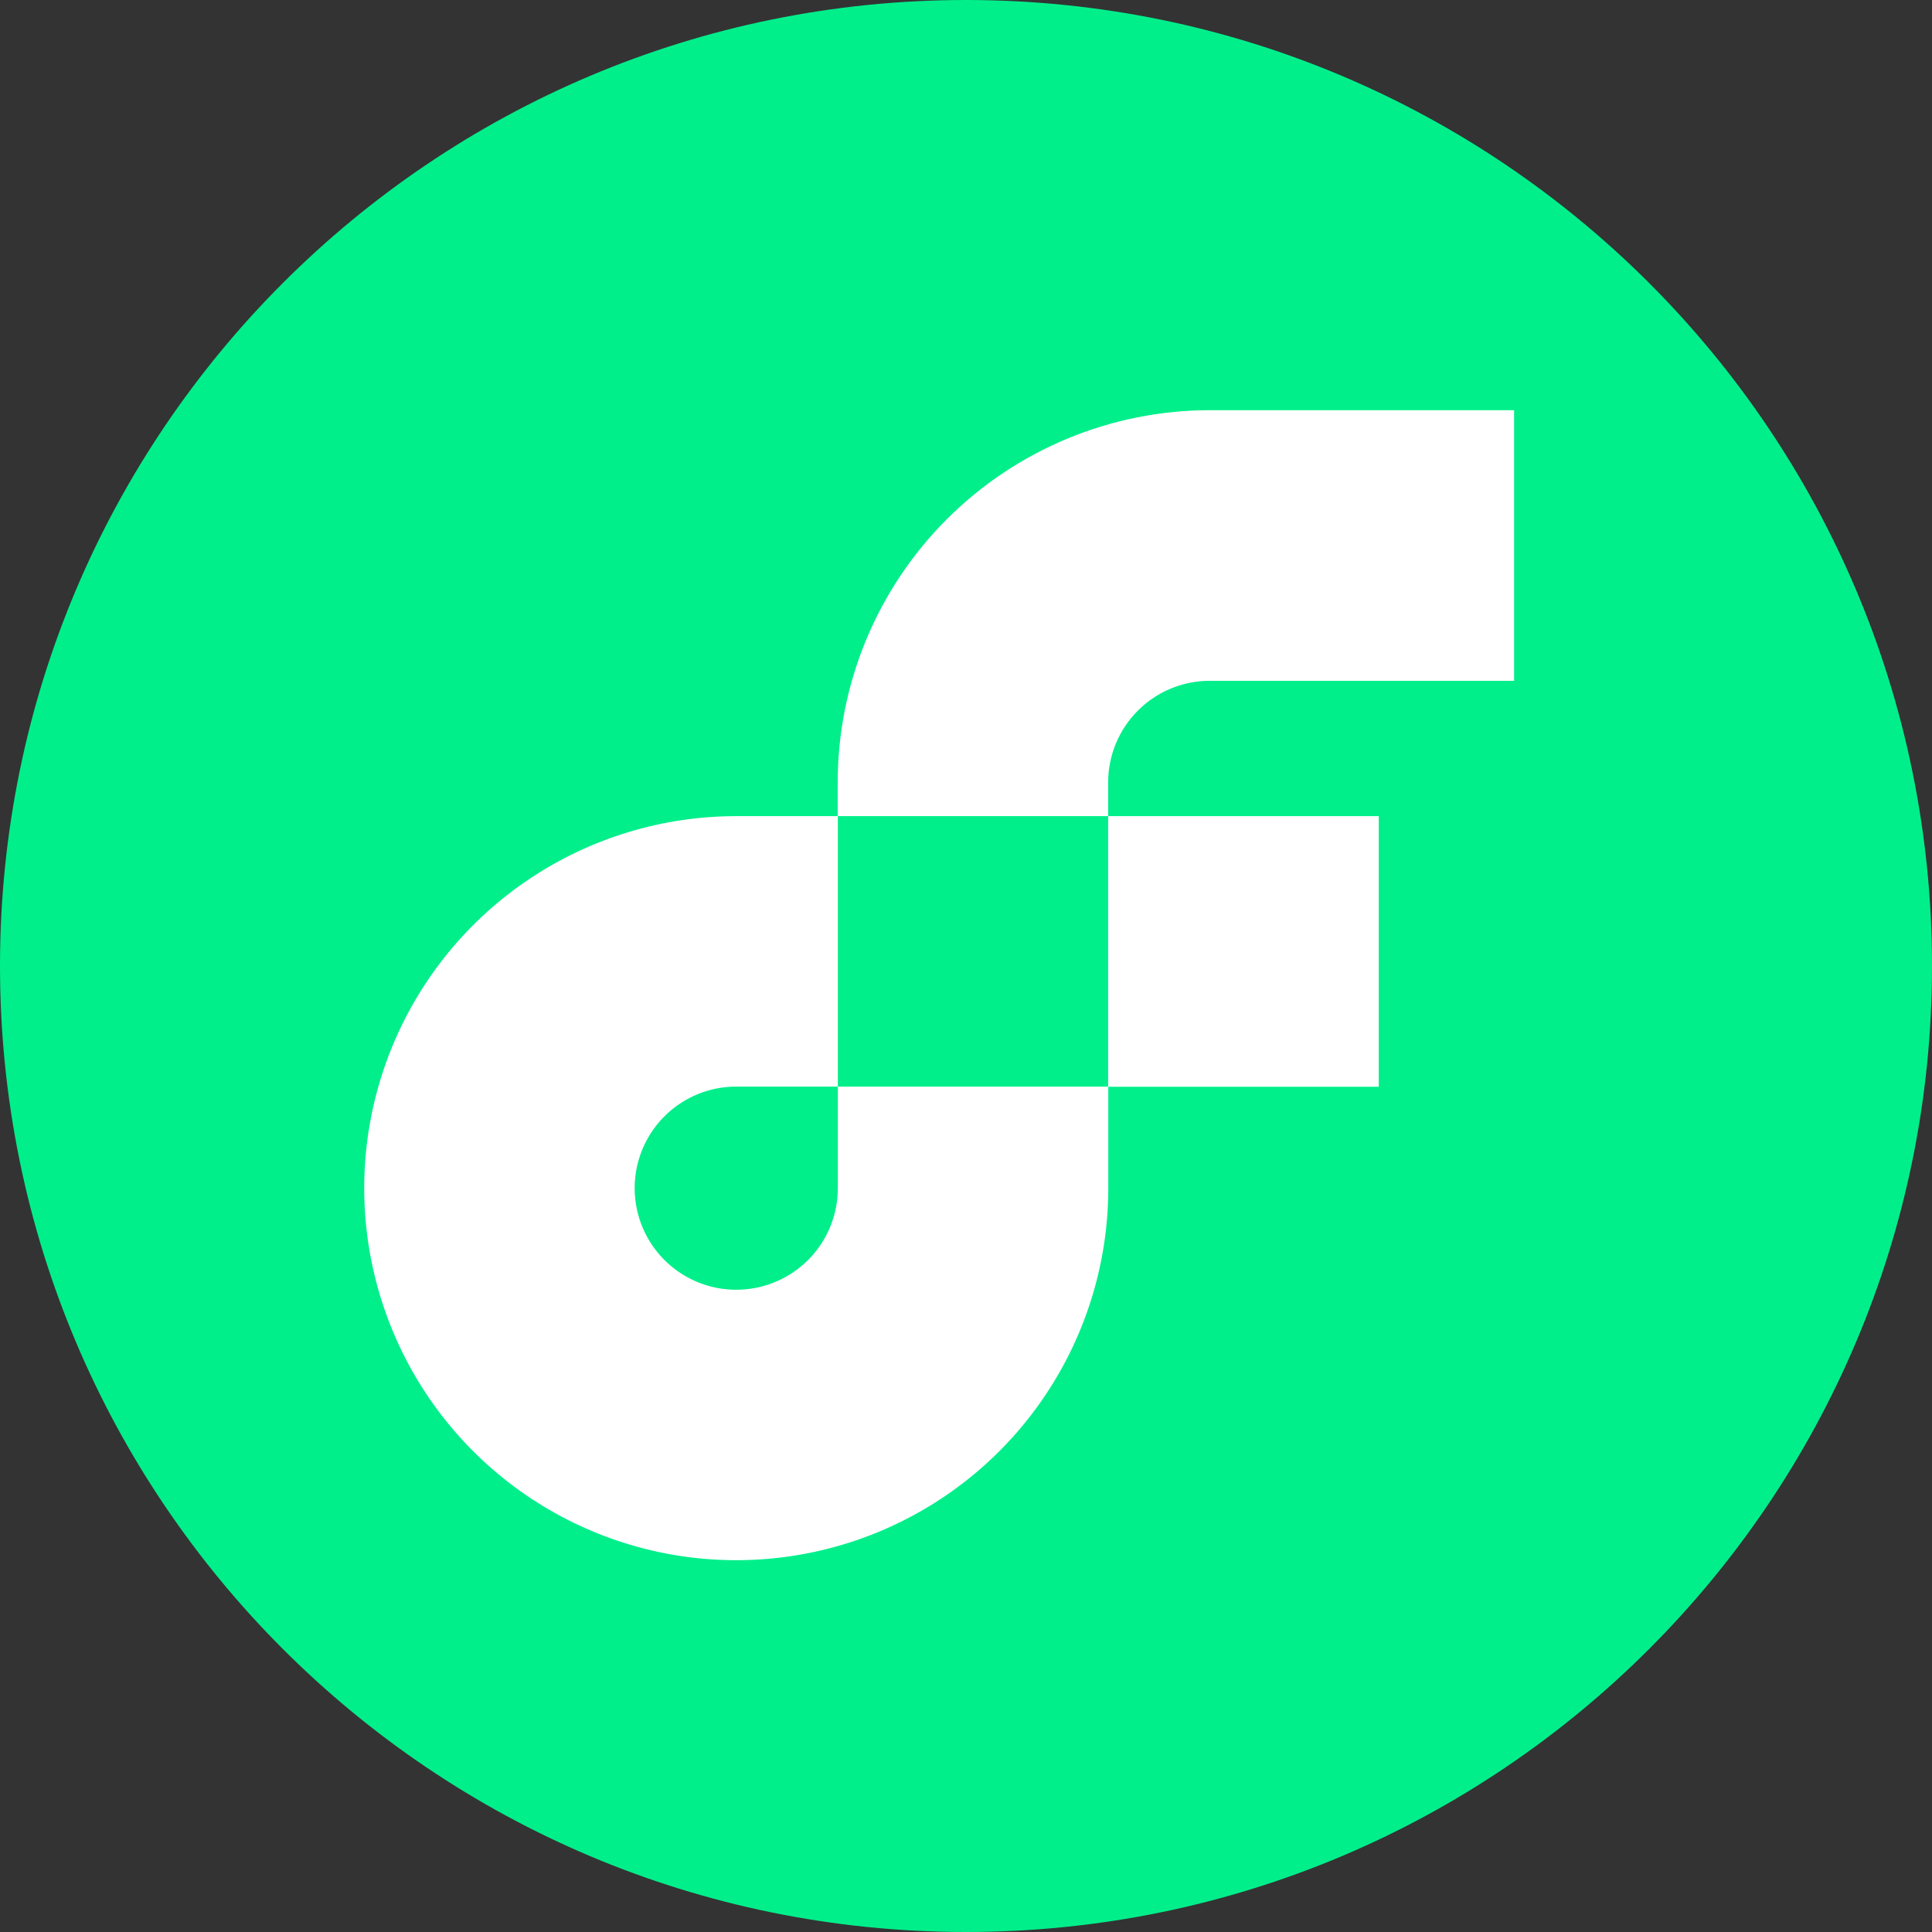 <svg width="255" height="255" viewBox="0 0 255 255" fill="none" xmlns="http://www.w3.org/2000/svg">
<rect x="0" y="0" width="255" height="255" fill="#333333" stroke="none"/>
<g clip-path="url(#clip0_2908_1146)">
<path d="M127.5 255C197.916 255 255 197.916 255 127.5C255 57.084 197.916 0 127.5 0C57.084 0 0 57.084 0 127.5C0 197.916 57.084 255 127.5 255Z" fill="#00EF8B"></path>
<path d="M181.98 107.72H146.26V143.44H181.98V107.72Z" fill="white"></path>
<path d="M110.584 156.823C110.584 159.475 109.797 162.067 108.324 164.272C106.851 166.477 104.757 168.196 102.307 169.21C99.857 170.225 97.161 170.491 94.56 169.973C91.96 169.456 89.57 168.179 87.695 166.304C85.82 164.429 84.543 162.04 84.026 159.439C83.509 156.838 83.774 154.142 84.789 151.692C85.804 149.242 87.522 147.148 89.727 145.675C91.932 144.202 94.524 143.416 97.176 143.416H110.584V107.72H97.176C87.464 107.72 77.971 110.6 69.896 115.996C61.821 121.391 55.528 129.06 51.811 138.032C48.094 147.004 47.122 156.878 49.017 166.403C50.911 175.927 55.588 184.677 62.455 191.544C69.322 198.411 78.072 203.087 87.597 204.982C97.121 206.877 106.994 205.905 115.967 202.188C124.939 198.471 132.608 192.178 138.003 184.103C143.399 176.028 146.279 166.534 146.279 156.823V143.416H110.584V156.823Z" fill="white"></path>
<path d="M159.669 89.859H199.842V54.139H159.669C146.651 54.152 134.169 59.33 124.963 68.535C115.757 77.741 110.58 90.223 110.566 103.241V107.719H146.262V103.241C146.268 99.69 147.684 96.286 150.198 93.777C152.711 91.268 156.118 89.859 159.669 89.859Z" fill="white"></path>
</g>
<defs>
<clipPath id="clip0_2908_1146">
<rect width="255" height="255" fill="white"></rect>
</clipPath>
</defs>
</svg>

